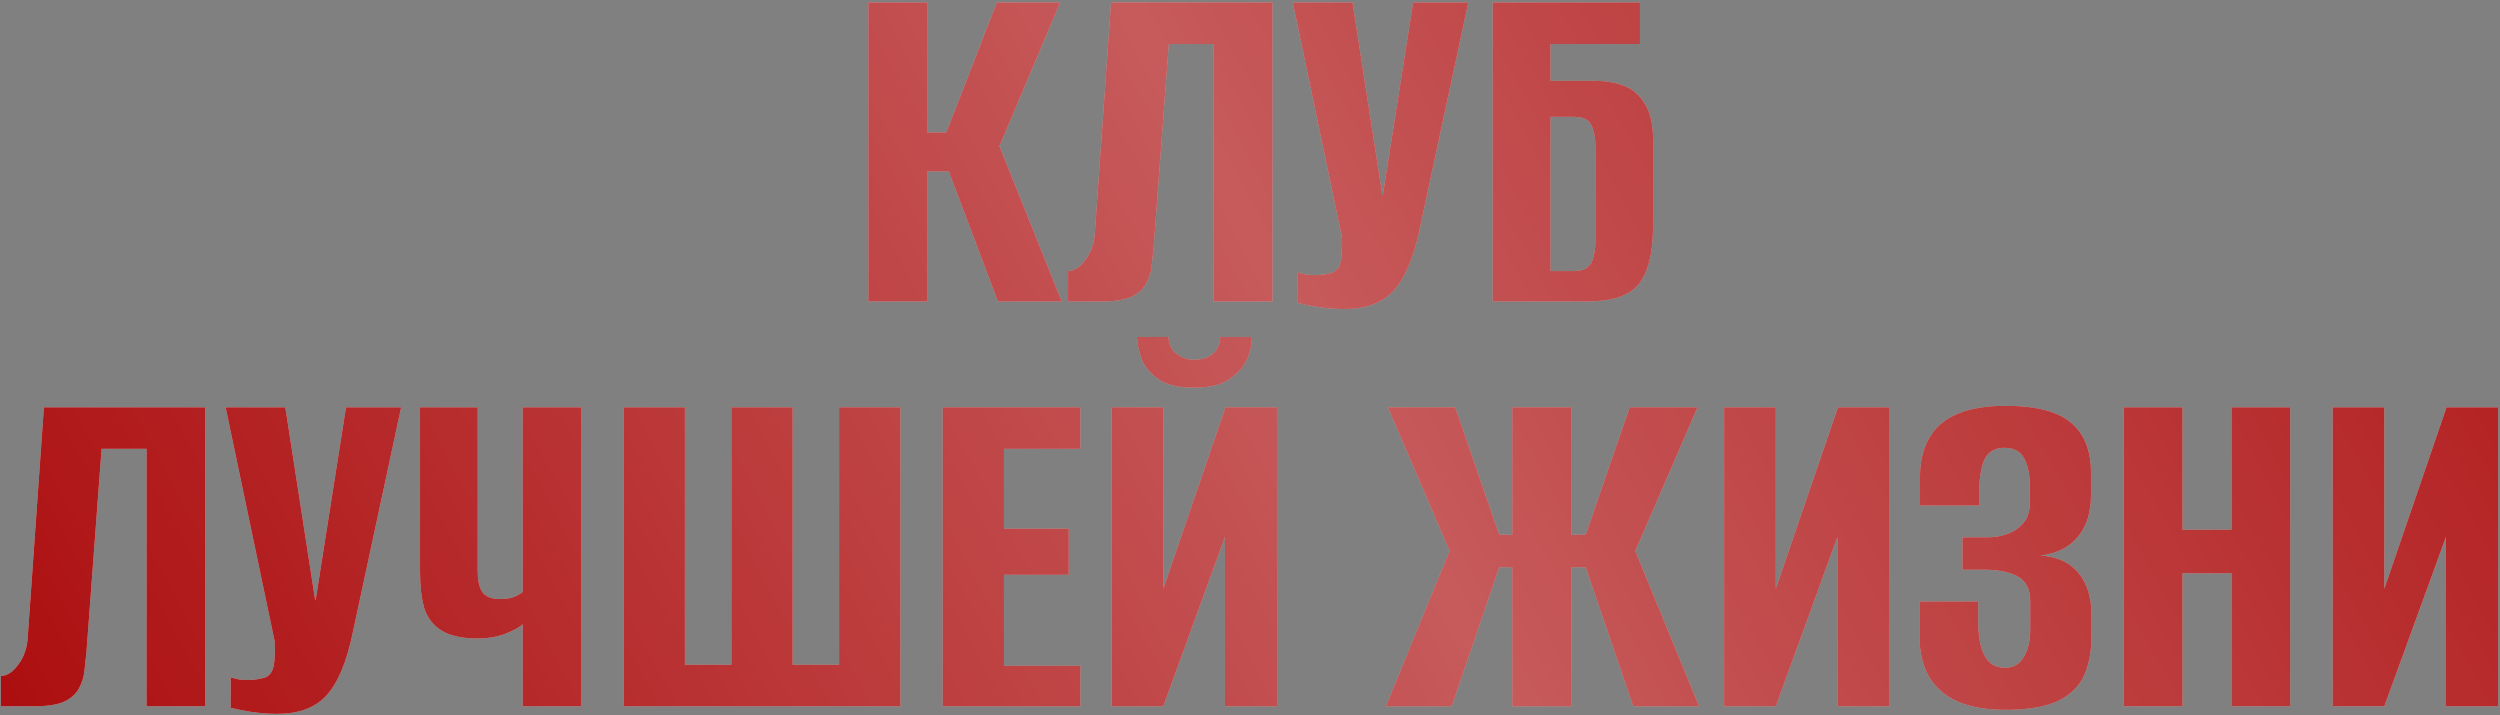 <?xml version="1.0" encoding="UTF-8"?> <svg xmlns="http://www.w3.org/2000/svg" width="846" height="242" viewBox="0 0 846 242" fill="none"><rect x="0" y="0" width="846" height="242" fill="#808080" stroke="none"/><path d="M293.871 102V0.844H313.726V44.832H320.23L337.346 0.844H358.741L338.202 49.453L359.255 102H337.688L321.086 58.012H313.726V102H293.871ZM361.438 102V91.73C363.492 91.73 365.432 90.475 367.258 87.965C369.198 85.454 370.282 82.374 370.51 78.722L375.987 0.844H430.587V102H410.733V14.879H395.499L390.365 83.857C390.136 85.911 389.908 88.022 389.68 90.19C389.452 92.244 388.824 94.184 387.797 96.009C386.884 97.721 385.344 99.147 383.176 100.288C381.008 101.315 377.984 101.886 374.104 102H361.438ZM454.938 104.567C451.971 104.567 449.004 104.339 446.037 103.883C443.185 103.426 440.903 102.97 439.191 102.513V92.244C439.99 92.472 440.903 92.7 441.929 92.928C443.071 93.043 444.212 93.1 445.353 93.1C446.95 93.1 448.605 92.871 450.316 92.415C452.142 91.959 453.283 90.589 453.74 88.307C453.968 87.166 454.082 86.025 454.082 84.884C454.196 83.629 454.196 82.031 454.082 80.091L437.479 0.844H457.676L467.775 66.056H467.946L478.216 0.844H496.872L480.441 77.353C478.387 87.166 475.42 94.184 471.54 98.406C467.775 102.513 462.241 104.567 454.938 104.567ZM505.148 102V0.844H554.956V14.879H524.66V27.374H539.723C543.488 27.374 546.797 27.944 549.65 29.085C552.617 30.226 554.956 32.28 556.668 35.247C558.493 38.1 559.406 42.208 559.406 47.571V75.47C559.406 81.175 558.893 85.797 557.866 89.334C556.839 92.871 555.355 95.553 553.416 97.379C551.476 99.09 549.137 100.288 546.398 100.973C543.659 101.658 540.521 102 536.984 102H505.148ZM532.534 91.73C534.588 91.73 536.128 91.331 537.155 90.532C538.182 89.733 538.867 88.535 539.209 86.938C539.666 85.34 539.894 83.515 539.894 81.461V49.453C539.894 47.514 539.666 45.802 539.209 44.319C538.867 42.721 538.182 41.523 537.155 40.724C536.128 39.925 534.531 39.526 532.363 39.526H524.66V91.73H532.534ZM0.312 239V228.73C2.366 228.73 4.305 227.475 6.131 224.965C8.071 222.454 9.155 219.374 9.383 215.722L14.86 137.844H69.461V239H49.606V151.879H34.373L29.238 220.857C29.01 222.911 28.781 225.022 28.553 227.19C28.325 229.244 27.697 231.184 26.67 233.009C25.758 234.721 24.217 236.147 22.049 237.288C19.881 238.315 16.857 238.886 12.977 239H0.312ZM93.811 241.567C90.844 241.567 87.877 241.339 84.911 240.883C82.058 240.426 79.776 239.97 78.064 239.513V229.244C78.863 229.472 79.776 229.7 80.803 229.928C81.944 230.043 83.085 230.1 84.226 230.1C85.823 230.1 87.478 229.871 89.19 229.415C91.015 228.959 92.156 227.589 92.613 225.307C92.841 224.166 92.955 223.025 92.955 221.884C93.069 220.629 93.069 219.031 92.955 217.091L76.353 137.844H96.55L106.648 203.056H106.819L117.089 137.844H135.746L119.314 214.353C117.26 224.166 114.293 231.184 110.414 235.406C106.648 239.513 101.114 241.567 93.811 241.567ZM176.884 239V211.272C175.743 212.299 173.746 213.383 170.894 214.524C168.041 215.551 165.017 216.064 161.822 216.064C156.345 216.064 152.18 215.152 149.327 213.326C146.475 211.5 144.535 208.933 143.508 205.624C142.595 202.2 142.139 198.092 142.139 193.3V137.844H161.651V193.3C161.651 196.381 162.165 198.72 163.191 200.318C164.333 201.915 166.329 202.714 169.182 202.714C171.35 202.714 173.062 202.429 174.317 201.858C175.572 201.287 176.428 200.774 176.884 200.318V137.844H196.739V239H176.884ZM211.048 239V137.844H231.759V224.965H247.506V137.844H268.216V224.965H283.963V137.844H304.674V239H211.048ZM319.027 239V137.844H365.583V151.879H339.738V178.922H361.646V194.498H339.738V225.307H365.583V239H319.027ZM376.192 239V137.844H393.651V199.291L414.703 137.844H432.162V239H414.532V181.661L393.651 239H376.192ZM403.92 131.168C398.671 131.168 394.678 130.199 391.939 128.259C389.2 126.319 387.318 124.037 386.291 121.412C385.378 118.674 384.864 116.22 384.75 114.052H395.362C395.59 116.677 396.56 118.617 398.272 119.872C399.984 121.127 401.923 121.755 404.091 121.755C406.488 121.755 408.485 121.184 410.082 120.043C411.794 118.788 412.764 116.791 412.992 114.052H423.604C423.604 117.019 422.919 119.815 421.55 122.439C420.181 124.95 418.07 127.061 415.217 128.772C412.478 130.37 408.713 131.168 403.92 131.168ZM468.991 239L490.557 186.454L469.676 137.844H492.44L507.331 180.976H511.781V137.844H531.807V180.976H536.6L551.491 137.844H574.426L553.373 186.454L574.94 239H552.689L536.6 191.931H531.807V239H511.781V191.931H507.331L491.242 239H468.991ZM583.458 239V137.844H600.916V199.291L621.969 137.844H639.427V239H621.798V181.661L600.916 239H583.458ZM678.65 240.198C672.032 240.198 666.555 239.228 662.219 237.288C657.882 235.234 654.687 232.382 652.634 228.73C650.58 224.965 649.553 220.458 649.553 215.209V203.57H669.407V209.903C669.407 215.037 670.092 218.974 671.461 221.713C672.831 224.451 675.113 225.878 678.308 225.992C681.275 225.992 683.443 224.794 684.812 222.397C686.295 220.001 687.037 216.92 687.037 213.155V203.398C687.037 199.633 685.782 196.951 683.271 195.354C680.761 193.756 677.053 192.901 672.146 192.786H664.101V181.832H672.317C674.599 181.832 676.653 181.547 678.479 180.976C680.305 180.406 681.845 179.607 683.1 178.58C684.47 177.439 685.439 176.241 686.01 174.986C686.581 173.616 686.866 172.19 686.866 170.707V163.689C686.866 160.38 686.238 157.527 684.983 155.131C683.728 152.735 681.503 151.537 678.308 151.537C674.999 151.537 672.716 152.906 671.461 155.645C670.32 158.383 669.75 162.149 669.75 166.941V171.049H649.724V161.635C649.724 153.648 652.063 147.6 656.741 143.492C661.534 139.384 668.837 137.33 678.65 137.33C688.92 137.33 696.28 139.213 700.73 142.979C705.294 146.744 707.576 152.392 707.576 159.924V167.626C707.576 173.445 706.093 178.124 703.126 181.661C700.273 185.198 696.051 187.309 690.46 187.994C696.051 188.336 700.33 190.276 703.297 193.813C706.264 197.351 707.747 202.029 707.747 207.849V215.209C707.747 220.914 706.778 225.649 704.838 229.415C702.898 233.066 699.76 235.805 695.424 237.631C691.202 239.342 685.611 240.198 678.65 240.198ZM718.682 239V137.844H738.536V179.265H755.139V137.844H774.994V239H755.139V193.985H738.536V239H718.682ZM789.386 239V137.844H806.844V199.291L827.897 137.844H845.356V239H827.726V181.661L806.844 239H789.386Z" fill="#D9D9D9"></path><path d="M293.871 102V0.844H313.726V44.832H320.23L337.346 0.844H358.741L338.202 49.453L359.255 102H337.688L321.086 58.012H313.726V102H293.871ZM361.438 102V91.73C363.492 91.73 365.432 90.475 367.258 87.965C369.198 85.454 370.282 82.374 370.51 78.722L375.987 0.844H430.587V102H410.733V14.879H395.499L390.365 83.857C390.136 85.911 389.908 88.022 389.68 90.19C389.452 92.244 388.824 94.184 387.797 96.009C386.884 97.721 385.344 99.147 383.176 100.288C381.008 101.315 377.984 101.886 374.104 102H361.438ZM454.938 104.567C451.971 104.567 449.004 104.339 446.037 103.883C443.185 103.426 440.903 102.97 439.191 102.513V92.244C439.99 92.472 440.903 92.7 441.929 92.928C443.071 93.043 444.212 93.1 445.353 93.1C446.95 93.1 448.605 92.871 450.316 92.415C452.142 91.959 453.283 90.589 453.74 88.307C453.968 87.166 454.082 86.025 454.082 84.884C454.196 83.629 454.196 82.031 454.082 80.091L437.479 0.844H457.676L467.775 66.056H467.946L478.216 0.844H496.872L480.441 77.353C478.387 87.166 475.42 94.184 471.54 98.406C467.775 102.513 462.241 104.567 454.938 104.567ZM505.148 102V0.844H554.956V14.879H524.66V27.374H539.723C543.488 27.374 546.797 27.944 549.65 29.085C552.617 30.226 554.956 32.28 556.668 35.247C558.493 38.1 559.406 42.208 559.406 47.571V75.47C559.406 81.175 558.893 85.797 557.866 89.334C556.839 92.871 555.355 95.553 553.416 97.379C551.476 99.09 549.137 100.288 546.398 100.973C543.659 101.658 540.521 102 536.984 102H505.148ZM532.534 91.73C534.588 91.73 536.128 91.331 537.155 90.532C538.182 89.733 538.867 88.535 539.209 86.938C539.666 85.34 539.894 83.515 539.894 81.461V49.453C539.894 47.514 539.666 45.802 539.209 44.319C538.867 42.721 538.182 41.523 537.155 40.724C536.128 39.925 534.531 39.526 532.363 39.526H524.66V91.73H532.534ZM0.312 239V228.73C2.366 228.73 4.305 227.475 6.131 224.965C8.071 222.454 9.155 219.374 9.383 215.722L14.86 137.844H69.461V239H49.606V151.879H34.373L29.238 220.857C29.01 222.911 28.781 225.022 28.553 227.19C28.325 229.244 27.697 231.184 26.67 233.009C25.758 234.721 24.217 236.147 22.049 237.288C19.881 238.315 16.857 238.886 12.977 239H0.312ZM93.811 241.567C90.844 241.567 87.877 241.339 84.911 240.883C82.058 240.426 79.776 239.97 78.064 239.513V229.244C78.863 229.472 79.776 229.7 80.803 229.928C81.944 230.043 83.085 230.1 84.226 230.1C85.823 230.1 87.478 229.871 89.19 229.415C91.015 228.959 92.156 227.589 92.613 225.307C92.841 224.166 92.955 223.025 92.955 221.884C93.069 220.629 93.069 219.031 92.955 217.091L76.353 137.844H96.55L106.648 203.056H106.819L117.089 137.844H135.746L119.314 214.353C117.26 224.166 114.293 231.184 110.414 235.406C106.648 239.513 101.114 241.567 93.811 241.567ZM176.884 239V211.272C175.743 212.299 173.746 213.383 170.894 214.524C168.041 215.551 165.017 216.064 161.822 216.064C156.345 216.064 152.18 215.152 149.327 213.326C146.475 211.5 144.535 208.933 143.508 205.624C142.595 202.2 142.139 198.092 142.139 193.3V137.844H161.651V193.3C161.651 196.381 162.165 198.72 163.191 200.318C164.333 201.915 166.329 202.714 169.182 202.714C171.35 202.714 173.062 202.429 174.317 201.858C175.572 201.287 176.428 200.774 176.884 200.318V137.844H196.739V239H176.884ZM211.048 239V137.844H231.759V224.965H247.506V137.844H268.216V224.965H283.963V137.844H304.674V239H211.048ZM319.027 239V137.844H365.583V151.879H339.738V178.922H361.646V194.498H339.738V225.307H365.583V239H319.027ZM376.192 239V137.844H393.651V199.291L414.703 137.844H432.162V239H414.532V181.661L393.651 239H376.192ZM403.92 131.168C398.671 131.168 394.678 130.199 391.939 128.259C389.2 126.319 387.318 124.037 386.291 121.412C385.378 118.674 384.864 116.22 384.75 114.052H395.362C395.59 116.677 396.56 118.617 398.272 119.872C399.984 121.127 401.923 121.755 404.091 121.755C406.488 121.755 408.485 121.184 410.082 120.043C411.794 118.788 412.764 116.791 412.992 114.052H423.604C423.604 117.019 422.919 119.815 421.55 122.439C420.181 124.95 418.07 127.061 415.217 128.772C412.478 130.37 408.713 131.168 403.92 131.168ZM468.991 239L490.557 186.454L469.676 137.844H492.44L507.331 180.976H511.781V137.844H531.807V180.976H536.6L551.491 137.844H574.426L553.373 186.454L574.94 239H552.689L536.6 191.931H531.807V239H511.781V191.931H507.331L491.242 239H468.991ZM583.458 239V137.844H600.916V199.291L621.969 137.844H639.427V239H621.798V181.661L600.916 239H583.458ZM678.65 240.198C672.032 240.198 666.555 239.228 662.219 237.288C657.882 235.234 654.687 232.382 652.634 228.73C650.58 224.965 649.553 220.458 649.553 215.209V203.57H669.407V209.903C669.407 215.037 670.092 218.974 671.461 221.713C672.831 224.451 675.113 225.878 678.308 225.992C681.275 225.992 683.443 224.794 684.812 222.397C686.295 220.001 687.037 216.92 687.037 213.155V203.398C687.037 199.633 685.782 196.951 683.271 195.354C680.761 193.756 677.053 192.901 672.146 192.786H664.101V181.832H672.317C674.599 181.832 676.653 181.547 678.479 180.976C680.305 180.406 681.845 179.607 683.1 178.58C684.47 177.439 685.439 176.241 686.01 174.986C686.581 173.616 686.866 172.19 686.866 170.707V163.689C686.866 160.38 686.238 157.527 684.983 155.131C683.728 152.735 681.503 151.537 678.308 151.537C674.999 151.537 672.716 152.906 671.461 155.645C670.32 158.383 669.75 162.149 669.75 166.941V171.049H649.724V161.635C649.724 153.648 652.063 147.6 656.741 143.492C661.534 139.384 668.837 137.33 678.65 137.33C688.92 137.33 696.28 139.213 700.73 142.979C705.294 146.744 707.576 152.392 707.576 159.924V167.626C707.576 173.445 706.093 178.124 703.126 181.661C700.273 185.198 696.051 187.309 690.46 187.994C696.051 188.336 700.33 190.276 703.297 193.813C706.264 197.351 707.747 202.029 707.747 207.849V215.209C707.747 220.914 706.778 225.649 704.838 229.415C702.898 233.066 699.76 235.805 695.424 237.631C691.202 239.342 685.611 240.198 678.65 240.198ZM718.682 239V137.844H738.536V179.265H755.139V137.844H774.994V239H755.139V193.985H738.536V239H718.682ZM789.386 239V137.844H806.844V199.291L827.897 137.844H845.356V239H827.726V181.661L806.844 239H789.386Z" fill="#AA0607"></path><path d="M293.871 102V0.844H313.726V44.832H320.23L337.346 0.844H358.741L338.202 49.453L359.255 102H337.688L321.086 58.012H313.726V102H293.871ZM361.438 102V91.73C363.492 91.73 365.432 90.475 367.258 87.965C369.198 85.454 370.282 82.374 370.51 78.722L375.987 0.844H430.587V102H410.733V14.879H395.499L390.365 83.857C390.136 85.911 389.908 88.022 389.68 90.19C389.452 92.244 388.824 94.184 387.797 96.009C386.884 97.721 385.344 99.147 383.176 100.288C381.008 101.315 377.984 101.886 374.104 102H361.438ZM454.938 104.567C451.971 104.567 449.004 104.339 446.037 103.883C443.185 103.426 440.903 102.97 439.191 102.513V92.244C439.99 92.472 440.903 92.7 441.929 92.928C443.071 93.043 444.212 93.1 445.353 93.1C446.95 93.1 448.605 92.871 450.316 92.415C452.142 91.959 453.283 90.589 453.74 88.307C453.968 87.166 454.082 86.025 454.082 84.884C454.196 83.629 454.196 82.031 454.082 80.091L437.479 0.844H457.676L467.775 66.056H467.946L478.216 0.844H496.872L480.441 77.353C478.387 87.166 475.42 94.184 471.54 98.406C467.775 102.513 462.241 104.567 454.938 104.567ZM505.148 102V0.844H554.956V14.879H524.66V27.374H539.723C543.488 27.374 546.797 27.944 549.65 29.085C552.617 30.226 554.956 32.28 556.668 35.247C558.493 38.1 559.406 42.208 559.406 47.571V75.47C559.406 81.175 558.893 85.797 557.866 89.334C556.839 92.871 555.355 95.553 553.416 97.379C551.476 99.09 549.137 100.288 546.398 100.973C543.659 101.658 540.521 102 536.984 102H505.148ZM532.534 91.73C534.588 91.73 536.128 91.331 537.155 90.532C538.182 89.733 538.867 88.535 539.209 86.938C539.666 85.34 539.894 83.515 539.894 81.461V49.453C539.894 47.514 539.666 45.802 539.209 44.319C538.867 42.721 538.182 41.523 537.155 40.724C536.128 39.925 534.531 39.526 532.363 39.526H524.66V91.73H532.534ZM0.312 239V228.73C2.366 228.73 4.305 227.475 6.131 224.965C8.071 222.454 9.155 219.374 9.383 215.722L14.86 137.844H69.461V239H49.606V151.879H34.373L29.238 220.857C29.01 222.911 28.781 225.022 28.553 227.19C28.325 229.244 27.697 231.184 26.67 233.009C25.758 234.721 24.217 236.147 22.049 237.288C19.881 238.315 16.857 238.886 12.977 239H0.312ZM93.811 241.567C90.844 241.567 87.877 241.339 84.911 240.883C82.058 240.426 79.776 239.97 78.064 239.513V229.244C78.863 229.472 79.776 229.7 80.803 229.928C81.944 230.043 83.085 230.1 84.226 230.1C85.823 230.1 87.478 229.871 89.19 229.415C91.015 228.959 92.156 227.589 92.613 225.307C92.841 224.166 92.955 223.025 92.955 221.884C93.069 220.629 93.069 219.031 92.955 217.091L76.353 137.844H96.55L106.648 203.056H106.819L117.089 137.844H135.746L119.314 214.353C117.26 224.166 114.293 231.184 110.414 235.406C106.648 239.513 101.114 241.567 93.811 241.567ZM176.884 239V211.272C175.743 212.299 173.746 213.383 170.894 214.524C168.041 215.551 165.017 216.064 161.822 216.064C156.345 216.064 152.18 215.152 149.327 213.326C146.475 211.5 144.535 208.933 143.508 205.624C142.595 202.2 142.139 198.092 142.139 193.3V137.844H161.651V193.3C161.651 196.381 162.165 198.72 163.191 200.318C164.333 201.915 166.329 202.714 169.182 202.714C171.35 202.714 173.062 202.429 174.317 201.858C175.572 201.287 176.428 200.774 176.884 200.318V137.844H196.739V239H176.884ZM211.048 239V137.844H231.759V224.965H247.506V137.844H268.216V224.965H283.963V137.844H304.674V239H211.048ZM319.027 239V137.844H365.583V151.879H339.738V178.922H361.646V194.498H339.738V225.307H365.583V239H319.027ZM376.192 239V137.844H393.651V199.291L414.703 137.844H432.162V239H414.532V181.661L393.651 239H376.192ZM403.92 131.168C398.671 131.168 394.678 130.199 391.939 128.259C389.2 126.319 387.318 124.037 386.291 121.412C385.378 118.674 384.864 116.22 384.75 114.052H395.362C395.59 116.677 396.56 118.617 398.272 119.872C399.984 121.127 401.923 121.755 404.091 121.755C406.488 121.755 408.485 121.184 410.082 120.043C411.794 118.788 412.764 116.791 412.992 114.052H423.604C423.604 117.019 422.919 119.815 421.55 122.439C420.181 124.95 418.07 127.061 415.217 128.772C412.478 130.37 408.713 131.168 403.92 131.168ZM468.991 239L490.557 186.454L469.676 137.844H492.44L507.331 180.976H511.781V137.844H531.807V180.976H536.6L551.491 137.844H574.426L553.373 186.454L574.94 239H552.689L536.6 191.931H531.807V239H511.781V191.931H507.331L491.242 239H468.991ZM583.458 239V137.844H600.916V199.291L621.969 137.844H639.427V239H621.798V181.661L600.916 239H583.458ZM678.65 240.198C672.032 240.198 666.555 239.228 662.219 237.288C657.882 235.234 654.687 232.382 652.634 228.73C650.58 224.965 649.553 220.458 649.553 215.209V203.57H669.407V209.903C669.407 215.037 670.092 218.974 671.461 221.713C672.831 224.451 675.113 225.878 678.308 225.992C681.275 225.992 683.443 224.794 684.812 222.397C686.295 220.001 687.037 216.92 687.037 213.155V203.398C687.037 199.633 685.782 196.951 683.271 195.354C680.761 193.756 677.053 192.901 672.146 192.786H664.101V181.832H672.317C674.599 181.832 676.653 181.547 678.479 180.976C680.305 180.406 681.845 179.607 683.1 178.58C684.47 177.439 685.439 176.241 686.01 174.986C686.581 173.616 686.866 172.19 686.866 170.707V163.689C686.866 160.38 686.238 157.527 684.983 155.131C683.728 152.735 681.503 151.537 678.308 151.537C674.999 151.537 672.716 152.906 671.461 155.645C670.32 158.383 669.75 162.149 669.75 166.941V171.049H649.724V161.635C649.724 153.648 652.063 147.6 656.741 143.492C661.534 139.384 668.837 137.33 678.65 137.33C688.92 137.33 696.28 139.213 700.73 142.979C705.294 146.744 707.576 152.392 707.576 159.924V167.626C707.576 173.445 706.093 178.124 703.126 181.661C700.273 185.198 696.051 187.309 690.46 187.994C696.051 188.336 700.33 190.276 703.297 193.813C706.264 197.351 707.747 202.029 707.747 207.849V215.209C707.747 220.914 706.778 225.649 704.838 229.415C702.898 233.066 699.76 235.805 695.424 237.631C691.202 239.342 685.611 240.198 678.65 240.198ZM718.682 239V137.844H738.536V179.265H755.139V137.844H774.994V239H755.139V193.985H738.536V239H718.682ZM789.386 239V137.844H806.844V199.291L827.897 137.844H845.356V239H827.726V181.661L806.844 239H789.386Z" fill="url(#paint0_linear_66_5491)" fill-opacity="0.7"></path><defs><linearGradient id="paint0_linear_66_5491" x1="969.487" y1="-23.698" x2="66.335" y2="463.196" gradientUnits="userSpaceOnUse"><stop stop-color="white" stop-opacity="0"></stop><stop offset="0.516" stop-color="white" stop-opacity="0.484"></stop><stop offset="1" stop-color="white" stop-opacity="0"></stop></linearGradient></defs></svg> 
